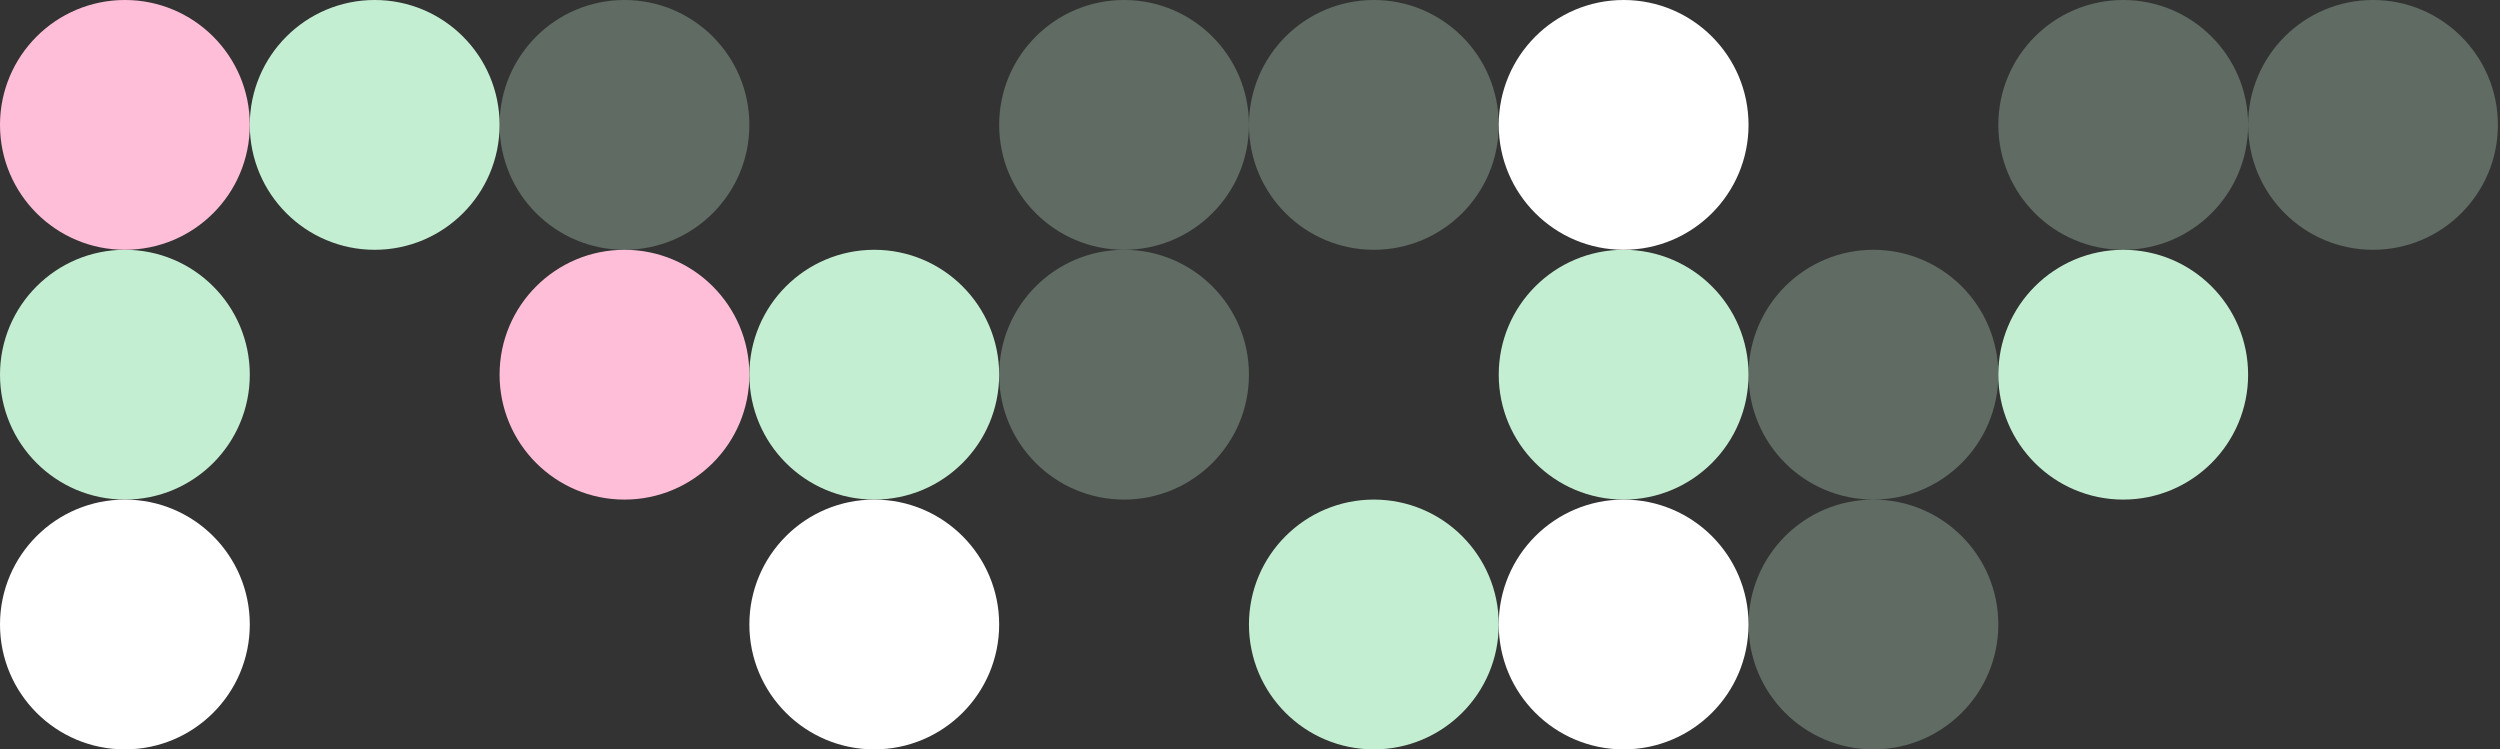 <svg width="794" height="238" viewBox="0 0 794 238" fill="none" xmlns="http://www.w3.org/2000/svg">
<rect x="0" y="0" width="794" height="238" fill="#333333" stroke="none"/>
<circle cx="39.667" cy="39.667" r="39.667" transform="matrix(-1 -8.74228e-08 -8.74228e-08 1 238.001 79.334)" fill="#FFBED7"/>
<circle cx="39.667" cy="39.667" r="39.667" transform="matrix(-1 -8.74228e-08 -8.74228e-08 1 396.669 79.334)" fill="#C4EED2" fill-opacity="0.3"/>
<circle cx="39.667" cy="39.667" r="39.667" transform="matrix(-1 -8.74228e-08 -8.74228e-08 1 317.333 79.334)" fill="#C4EED2"/>
<circle cx="39.667" cy="39.667" r="39.667" transform="matrix(-1 -8.74228e-08 -8.74228e-08 1 79.334 79.334)" fill="#C4EED2"/>
<circle cx="39.667" cy="39.667" r="39.667" transform="matrix(-1 -8.74228e-08 -8.74228e-08 1 317.333 158.667)" fill="white"/>
<circle cx="39.667" cy="39.667" r="39.667" transform="matrix(-1 -8.74228e-08 -8.74228e-08 1 79.334 158.667)" fill="white"/>
<circle cx="39.667" cy="39.667" r="39.667" transform="matrix(-1 -8.74228e-08 -8.74228e-08 1 476.001 158.667)" fill="#C4EED2"/>
<circle cx="39.667" cy="39.667" r="39.667" transform="matrix(-1 -8.74228e-08 -8.74228e-08 1 476.001 6.93554e-05)" fill="#C4EED2" fill-opacity="0.3"/>
<circle cx="39.667" cy="39.667" r="39.667" transform="matrix(-1 -8.74228e-08 -8.74228e-08 1 238.001 6.93554e-05)" fill="#C4EED2" fill-opacity="0.3"/>
<circle cx="39.667" cy="39.667" r="39.667" transform="matrix(-1 -8.74228e-08 -8.74228e-08 1 79.334 6.93554e-05)" fill="#FFBED7"/>
<circle cx="39.667" cy="39.667" r="39.667" transform="matrix(-1 -8.74228e-08 -8.74228e-08 1 396.669 6.93554e-05)" fill="#C4EED2" fill-opacity="0.3"/>
<circle cx="39.667" cy="39.667" r="39.667" transform="matrix(-1 -8.74228e-08 -8.74228e-08 1 158.669 6.93554e-05)" fill="#C4EED2"/>
<circle cx="39.667" cy="39.667" r="39.667" transform="matrix(-1 -8.74228e-08 -8.74228e-08 1 714.001 79.334)" fill="#C4EED2"/>
<circle cx="39.667" cy="39.667" r="39.667" transform="matrix(-1 -8.74228e-08 -8.74228e-08 1 634.666 79.334)" fill="#C4EED2" fill-opacity="0.3"/>
<circle cx="39.667" cy="39.667" r="39.667" transform="matrix(-1 -8.74228e-08 -8.74228e-08 1 555.333 79.334)" fill="#C4EED2"/>
<circle cx="39.667" cy="39.667" r="39.667" transform="matrix(-1 -8.74228e-08 -8.74228e-08 1 555.333 158.667)" fill="white"/>
<circle cx="39.667" cy="39.667" r="39.667" transform="matrix(-1 -8.74228e-08 -8.74228e-08 1 714.001 6.93554e-05)" fill="#C4EED2" fill-opacity="0.3"/>
<circle cx="39.667" cy="39.667" r="39.667" transform="matrix(-1 -8.74228e-08 -8.74228e-08 1 634.666 158.667)" fill="#C4EED2" fill-opacity="0.3"/>
<circle cx="39.667" cy="39.667" r="39.667" transform="matrix(-1 -8.74228e-08 -8.74228e-08 1 793.333 6.93554e-05)" fill="#C4EED2" fill-opacity="0.3"/>
<circle cx="39.667" cy="39.667" r="39.667" transform="matrix(-1 -8.74228e-08 -8.74228e-08 1 555.333 6.93554e-05)" fill="white"/>
</svg>
